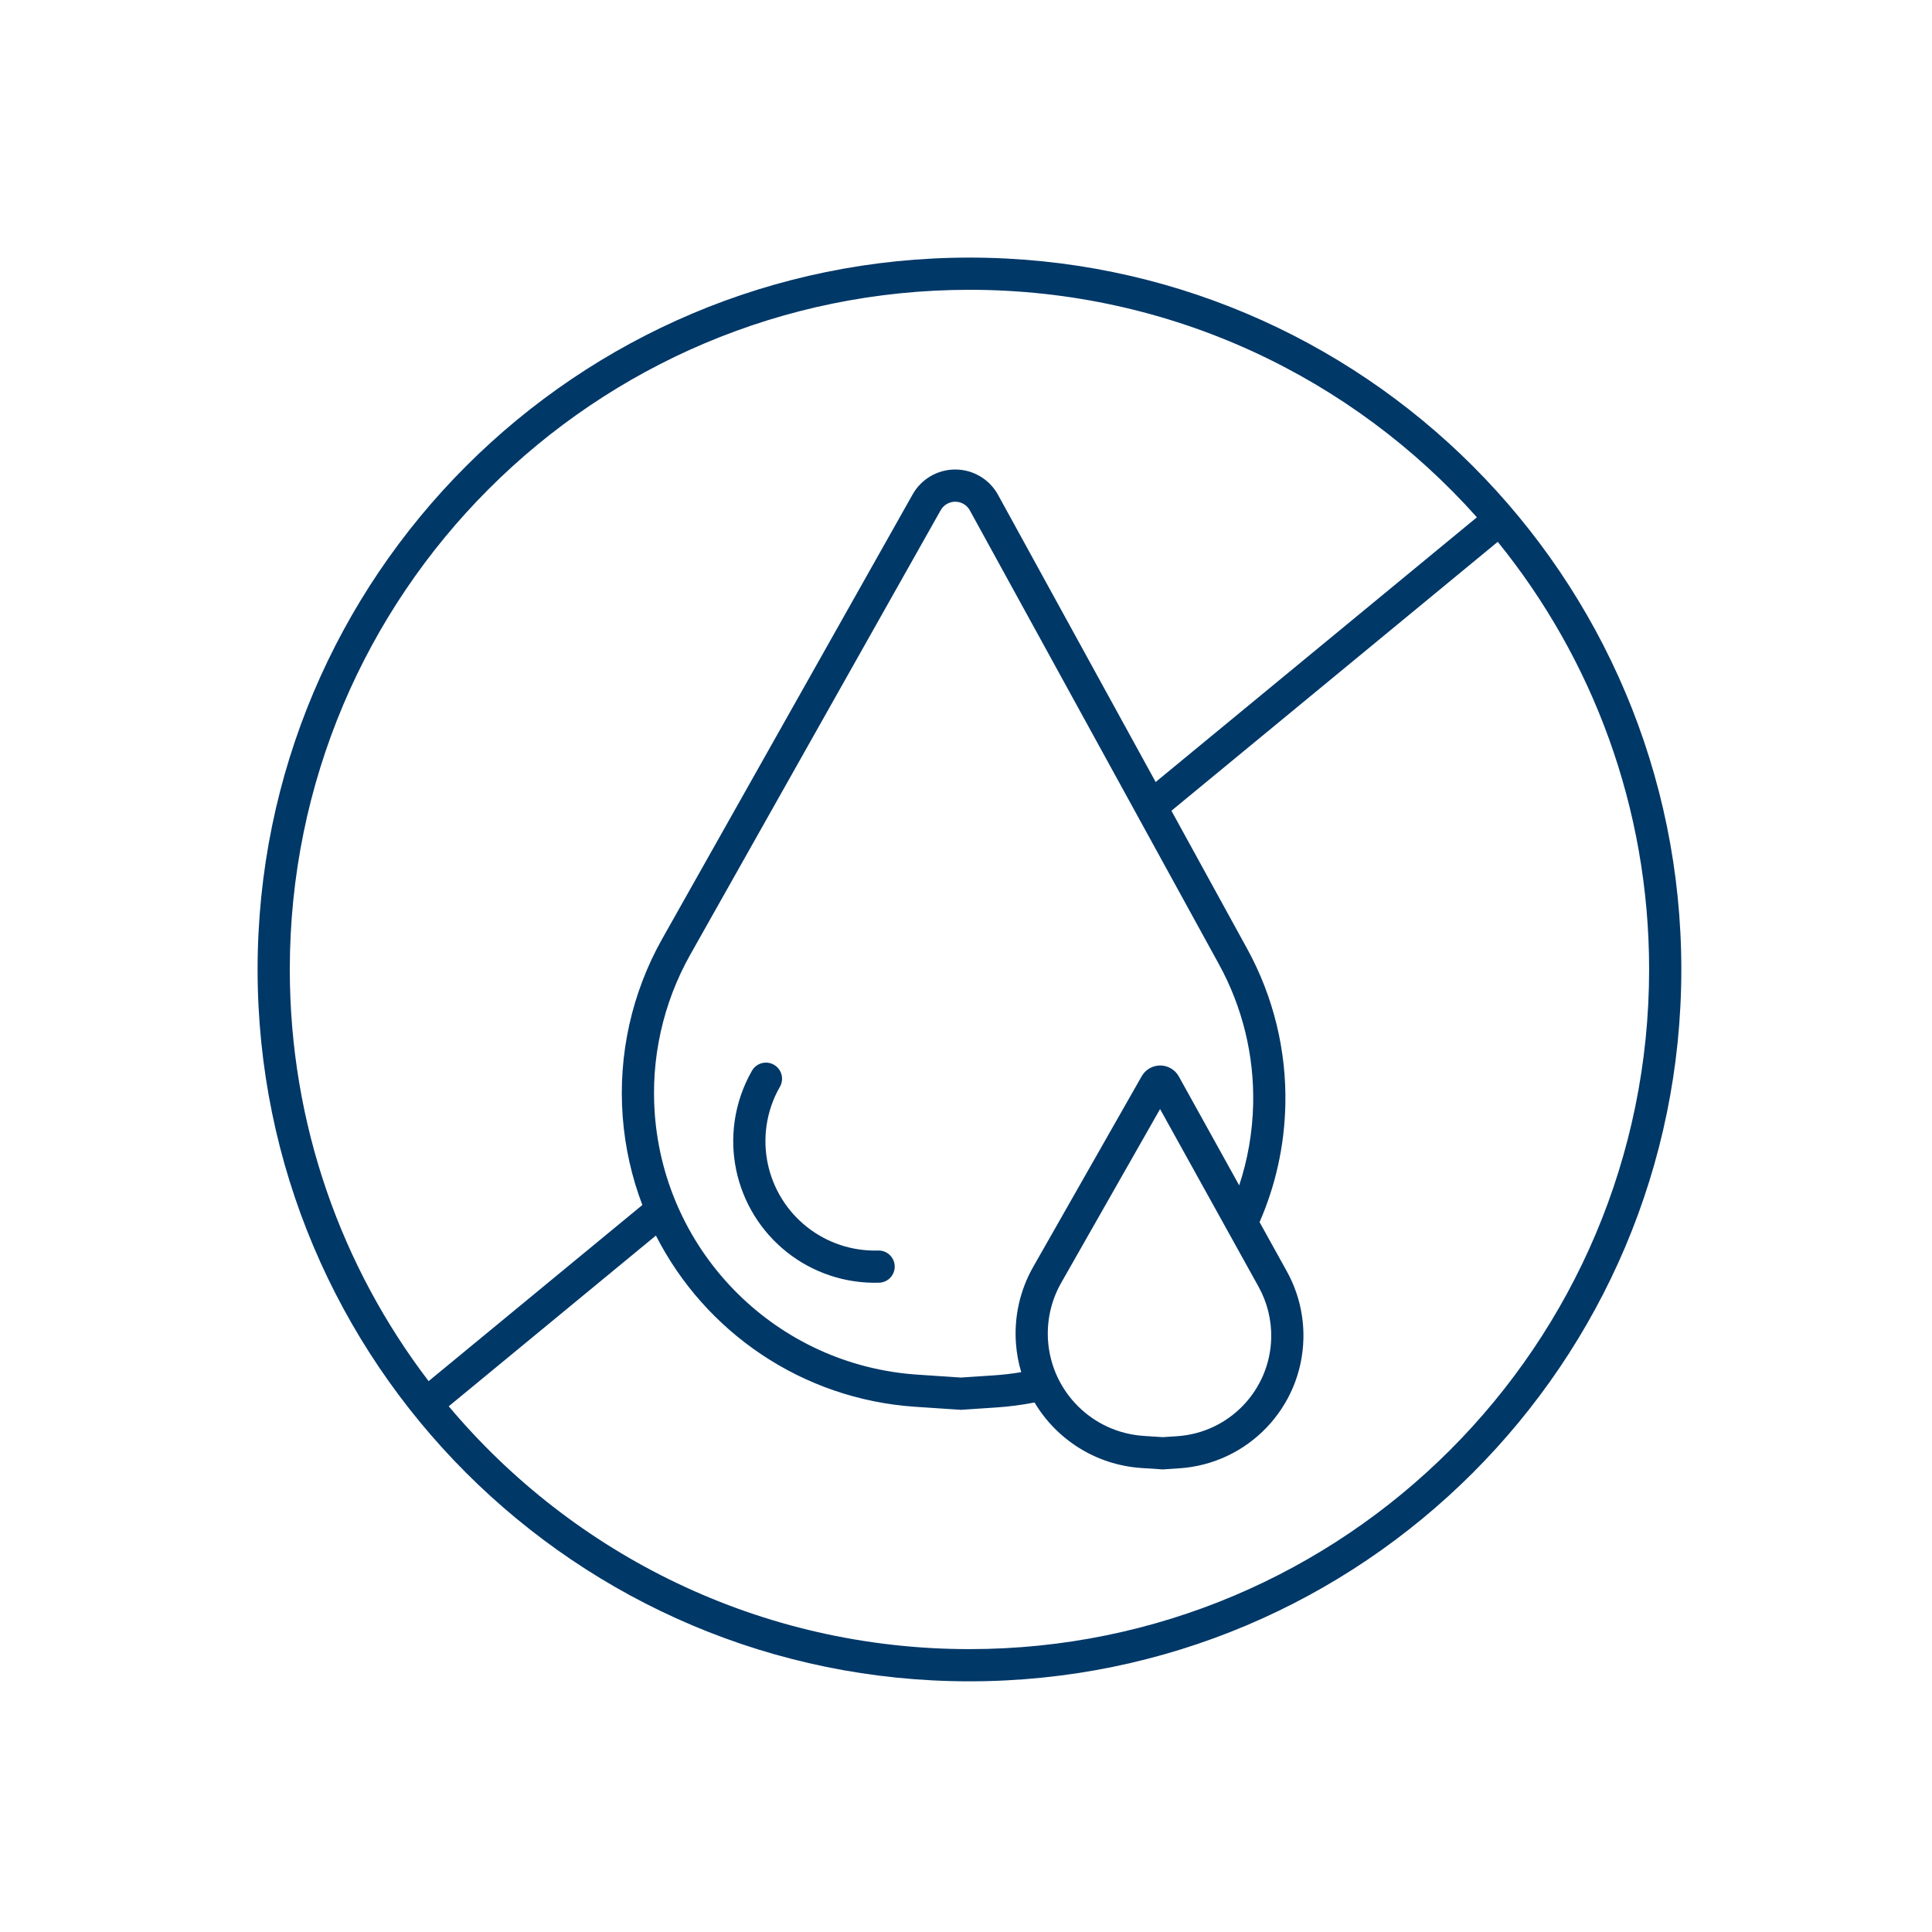 <svg width="120" height="120" viewBox="0 0 120 120" fill="none" xmlns="http://www.w3.org/2000/svg">
<path fill-rule="evenodd" clip-rule="evenodd" d="M60.215 102.43C83.53 102.43 102.43 83.53 102.43 60.215C102.43 50.15 98.907 40.908 93.028 33.654L72.759 50.357L77.463 58.928C79.092 61.895 79.91 65.239 79.835 68.623C79.779 71.206 79.213 73.667 78.234 75.908L79.924 78.958C80.633 80.237 80.99 81.682 80.957 83.145C80.862 87.422 77.515 90.919 73.245 91.2L72.217 91.268L70.9 91.181C68.071 90.994 65.629 89.412 64.257 87.111C63.473 87.263 62.671 87.368 61.855 87.422L59.687 87.567L56.852 87.378C49.801 86.907 43.782 82.719 40.74 76.743L27.872 87.347C35.616 96.568 47.231 102.43 60.215 102.43ZM26.622 85.785C21.212 78.689 18 69.827 18 60.215C18 36.9 36.9 18 60.215 18C72.746 18 84.001 23.459 91.733 32.13L71.78 48.572L61.99 30.736C61.458 29.765 60.438 29.162 59.33 29.162C58.235 29.162 57.225 29.752 56.687 30.706L41.137 58.301C39.243 61.663 38.386 65.51 38.677 69.359C38.822 71.279 39.242 73.121 39.898 74.845L26.622 85.785ZM60.215 104.43C84.634 104.43 104.43 84.634 104.43 60.215C104.43 35.796 84.634 16 60.215 16C35.796 16 16 35.796 16 60.215C16 84.634 35.796 104.43 60.215 104.43ZM48.072 66.134C47.593 65.859 46.982 66.025 46.707 66.504C46.154 67.47 45.784 68.54 45.627 69.659C45.342 71.694 45.779 73.764 46.861 75.511C47.943 77.258 49.602 78.571 51.551 79.222C52.541 79.553 53.574 79.702 54.602 79.671C55.154 79.655 55.589 79.194 55.572 78.642C55.555 78.09 55.094 77.656 54.542 77.672C53.748 77.696 52.95 77.581 52.185 77.325C50.679 76.822 49.397 75.808 48.561 74.458C47.725 73.108 47.388 71.509 47.608 69.937C47.729 69.072 48.014 68.245 48.443 67.499C48.717 67.019 48.551 66.408 48.072 66.134ZM78.175 79.927L72.054 68.885L65.914 79.676C65.286 80.78 65.002 82.046 65.098 83.311C65.339 86.473 67.868 88.977 71.031 89.186L72.217 89.264L73.114 89.205C76.349 88.991 78.885 86.342 78.958 83.1C78.982 81.992 78.712 80.897 78.175 79.927ZM61.722 85.427C62.3 85.388 62.87 85.321 63.43 85.228C63.261 84.663 63.15 84.072 63.104 83.463C62.977 81.8 63.35 80.137 64.175 78.687L70.913 66.847C71.148 66.434 71.587 66.179 72.062 66.179C72.543 66.179 72.986 66.44 73.219 66.86L76.969 73.625C77.496 72.032 77.797 70.337 77.836 68.579C77.903 65.546 77.17 62.549 75.71 59.89L60.237 31.698C60.056 31.368 59.708 31.162 59.33 31.162C58.957 31.162 58.613 31.363 58.429 31.688L42.88 59.283C41.179 62.3 40.411 65.754 40.671 69.208C41.327 77.908 48.28 84.801 56.985 85.382L59.687 85.562L61.722 85.427Z" fill="#003868"/>
</svg>
